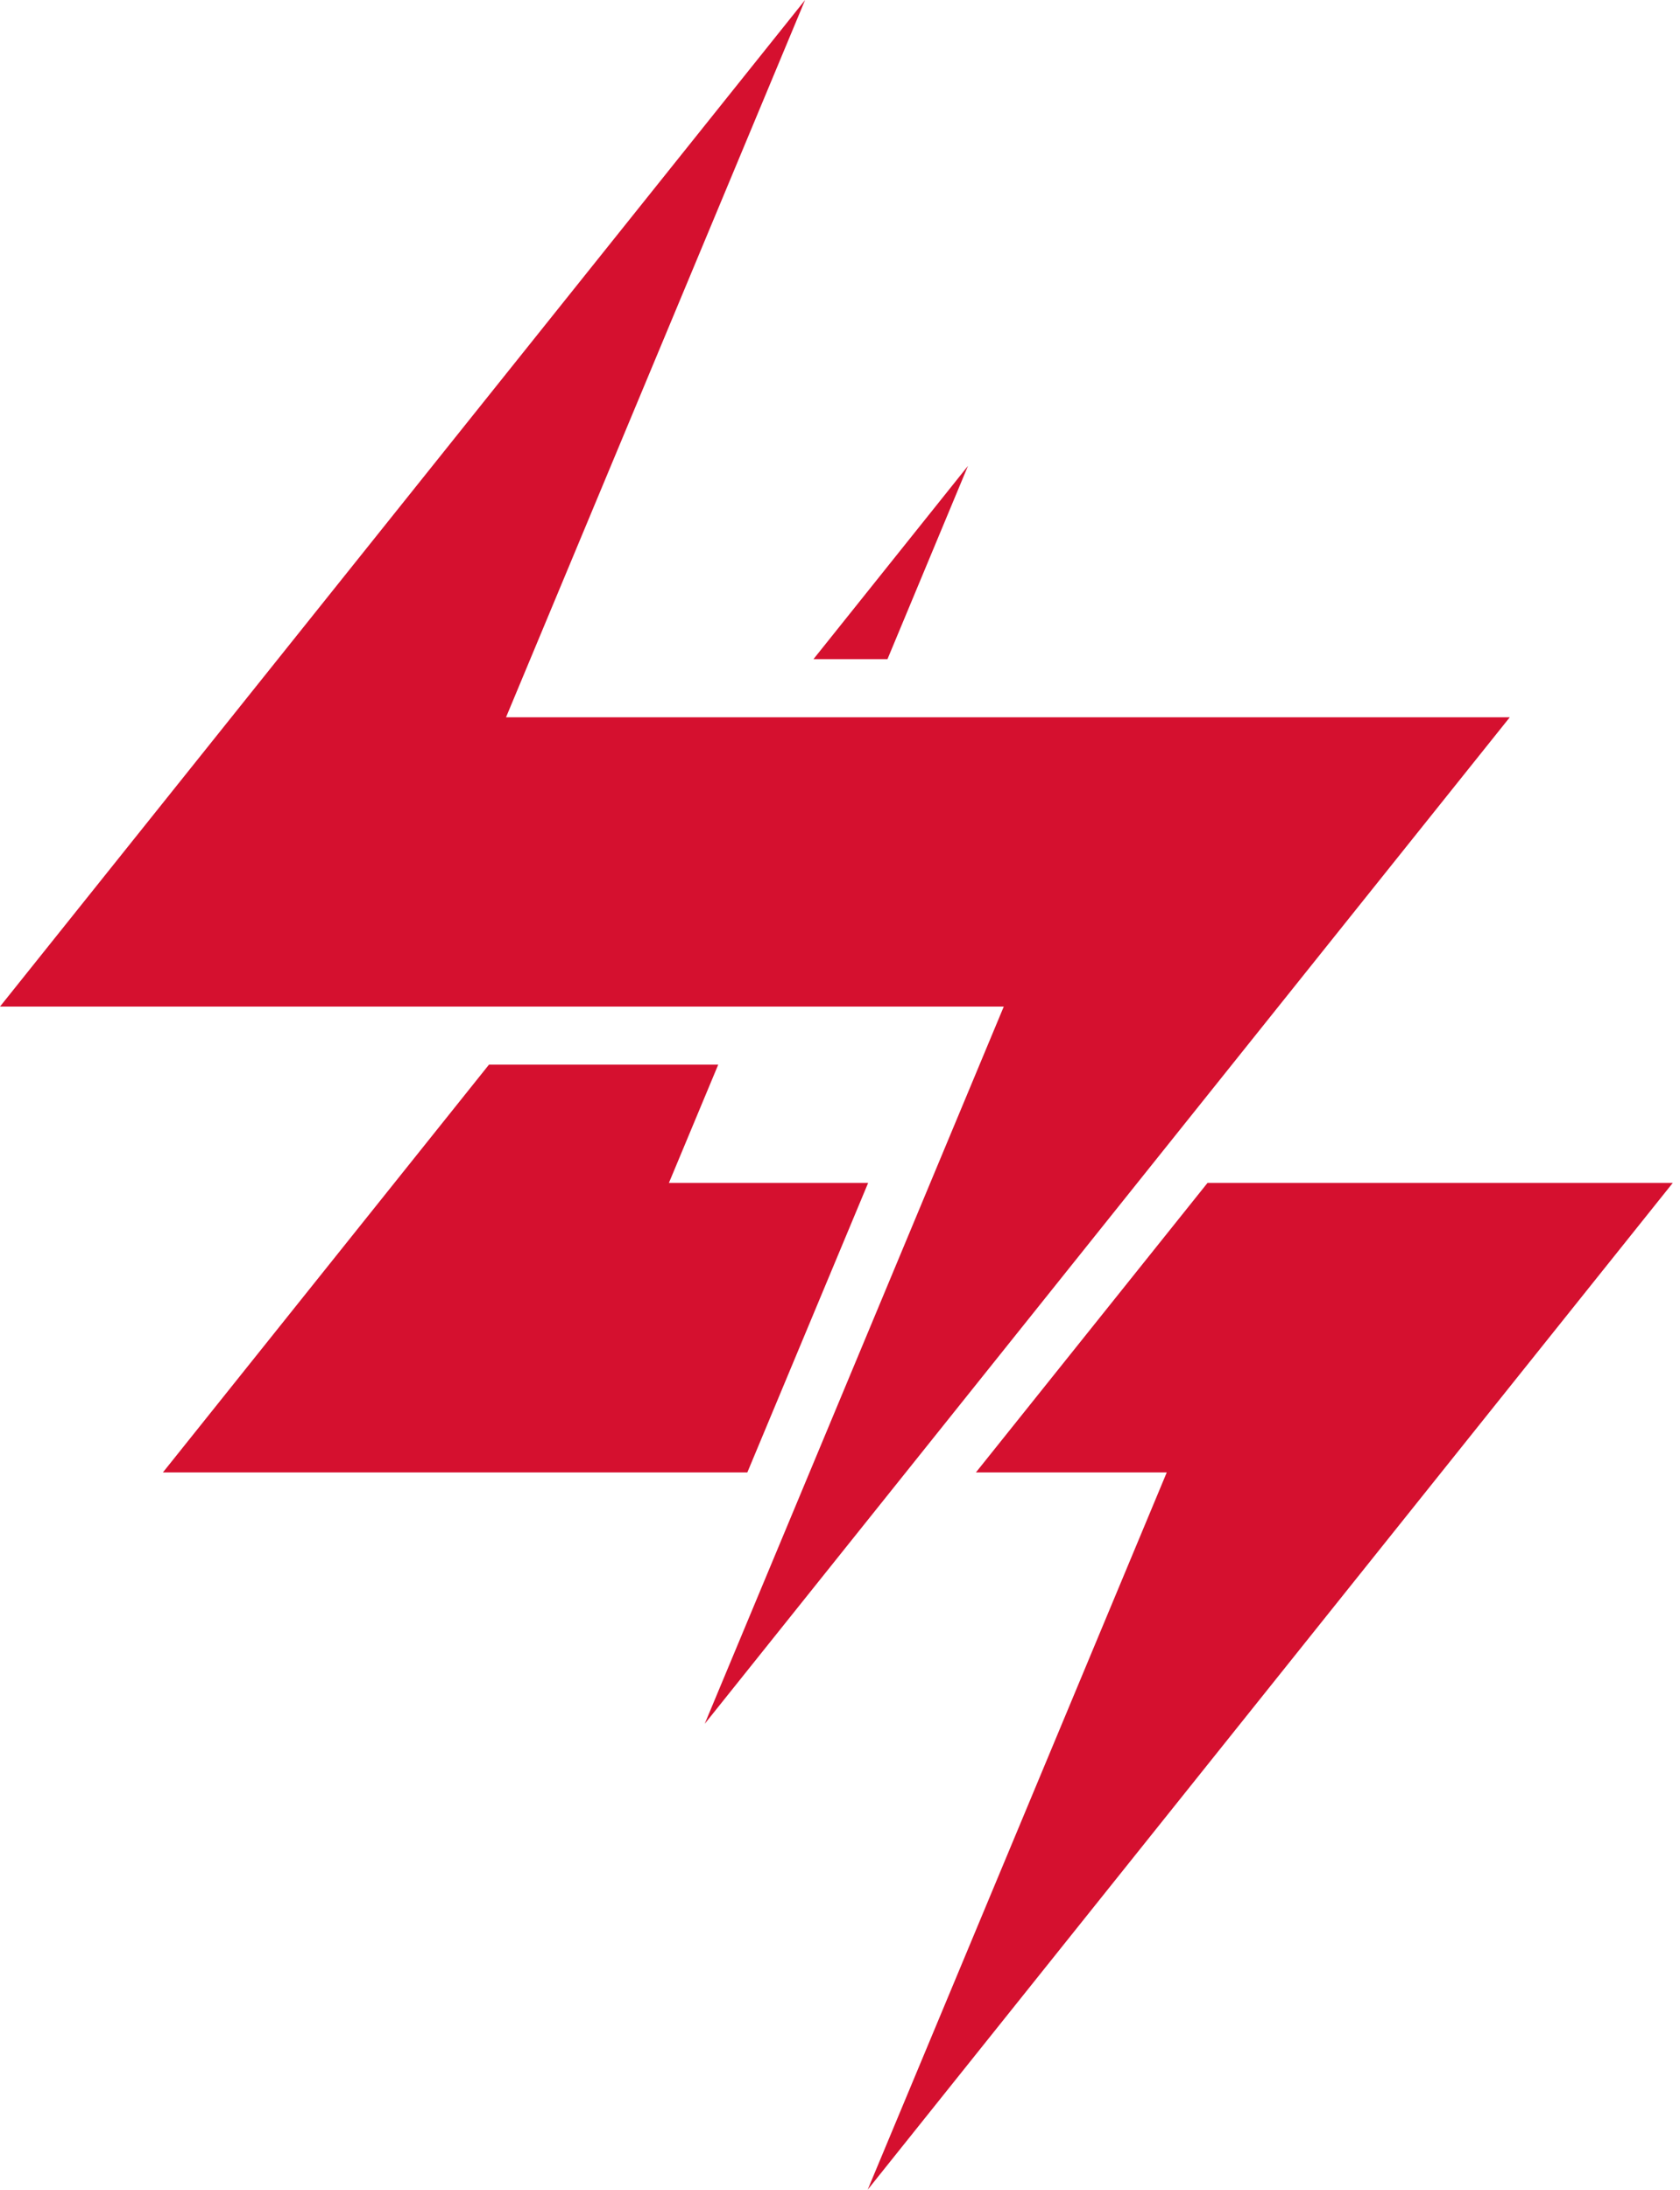 <svg xmlns="http://www.w3.org/2000/svg" id="Ebene_1" viewBox="0 0 152 198"><defs><style> .st0 { fill: #d5102f; } </style></defs><path class="st0" d="M80.293,59.605h-6.696l13.983-17.478-7.286,17.478Z"></path><path class="st0" d="M78.545,106.965l-10.929,26.176H14.738l29.503-36.873h20.742l-4.464,10.697h18.026Z"></path><path class="st0" d="M151.344,106.965l-72.84,91.035,27.06-64.859h-17.268l20.953-26.176h42.095Z"></path><path class="st0" d="M136.602,64.857H45.784L72.842 0,0,91.017h90.818l-27.059,64.857,72.842-91.017Z"></path></svg>
